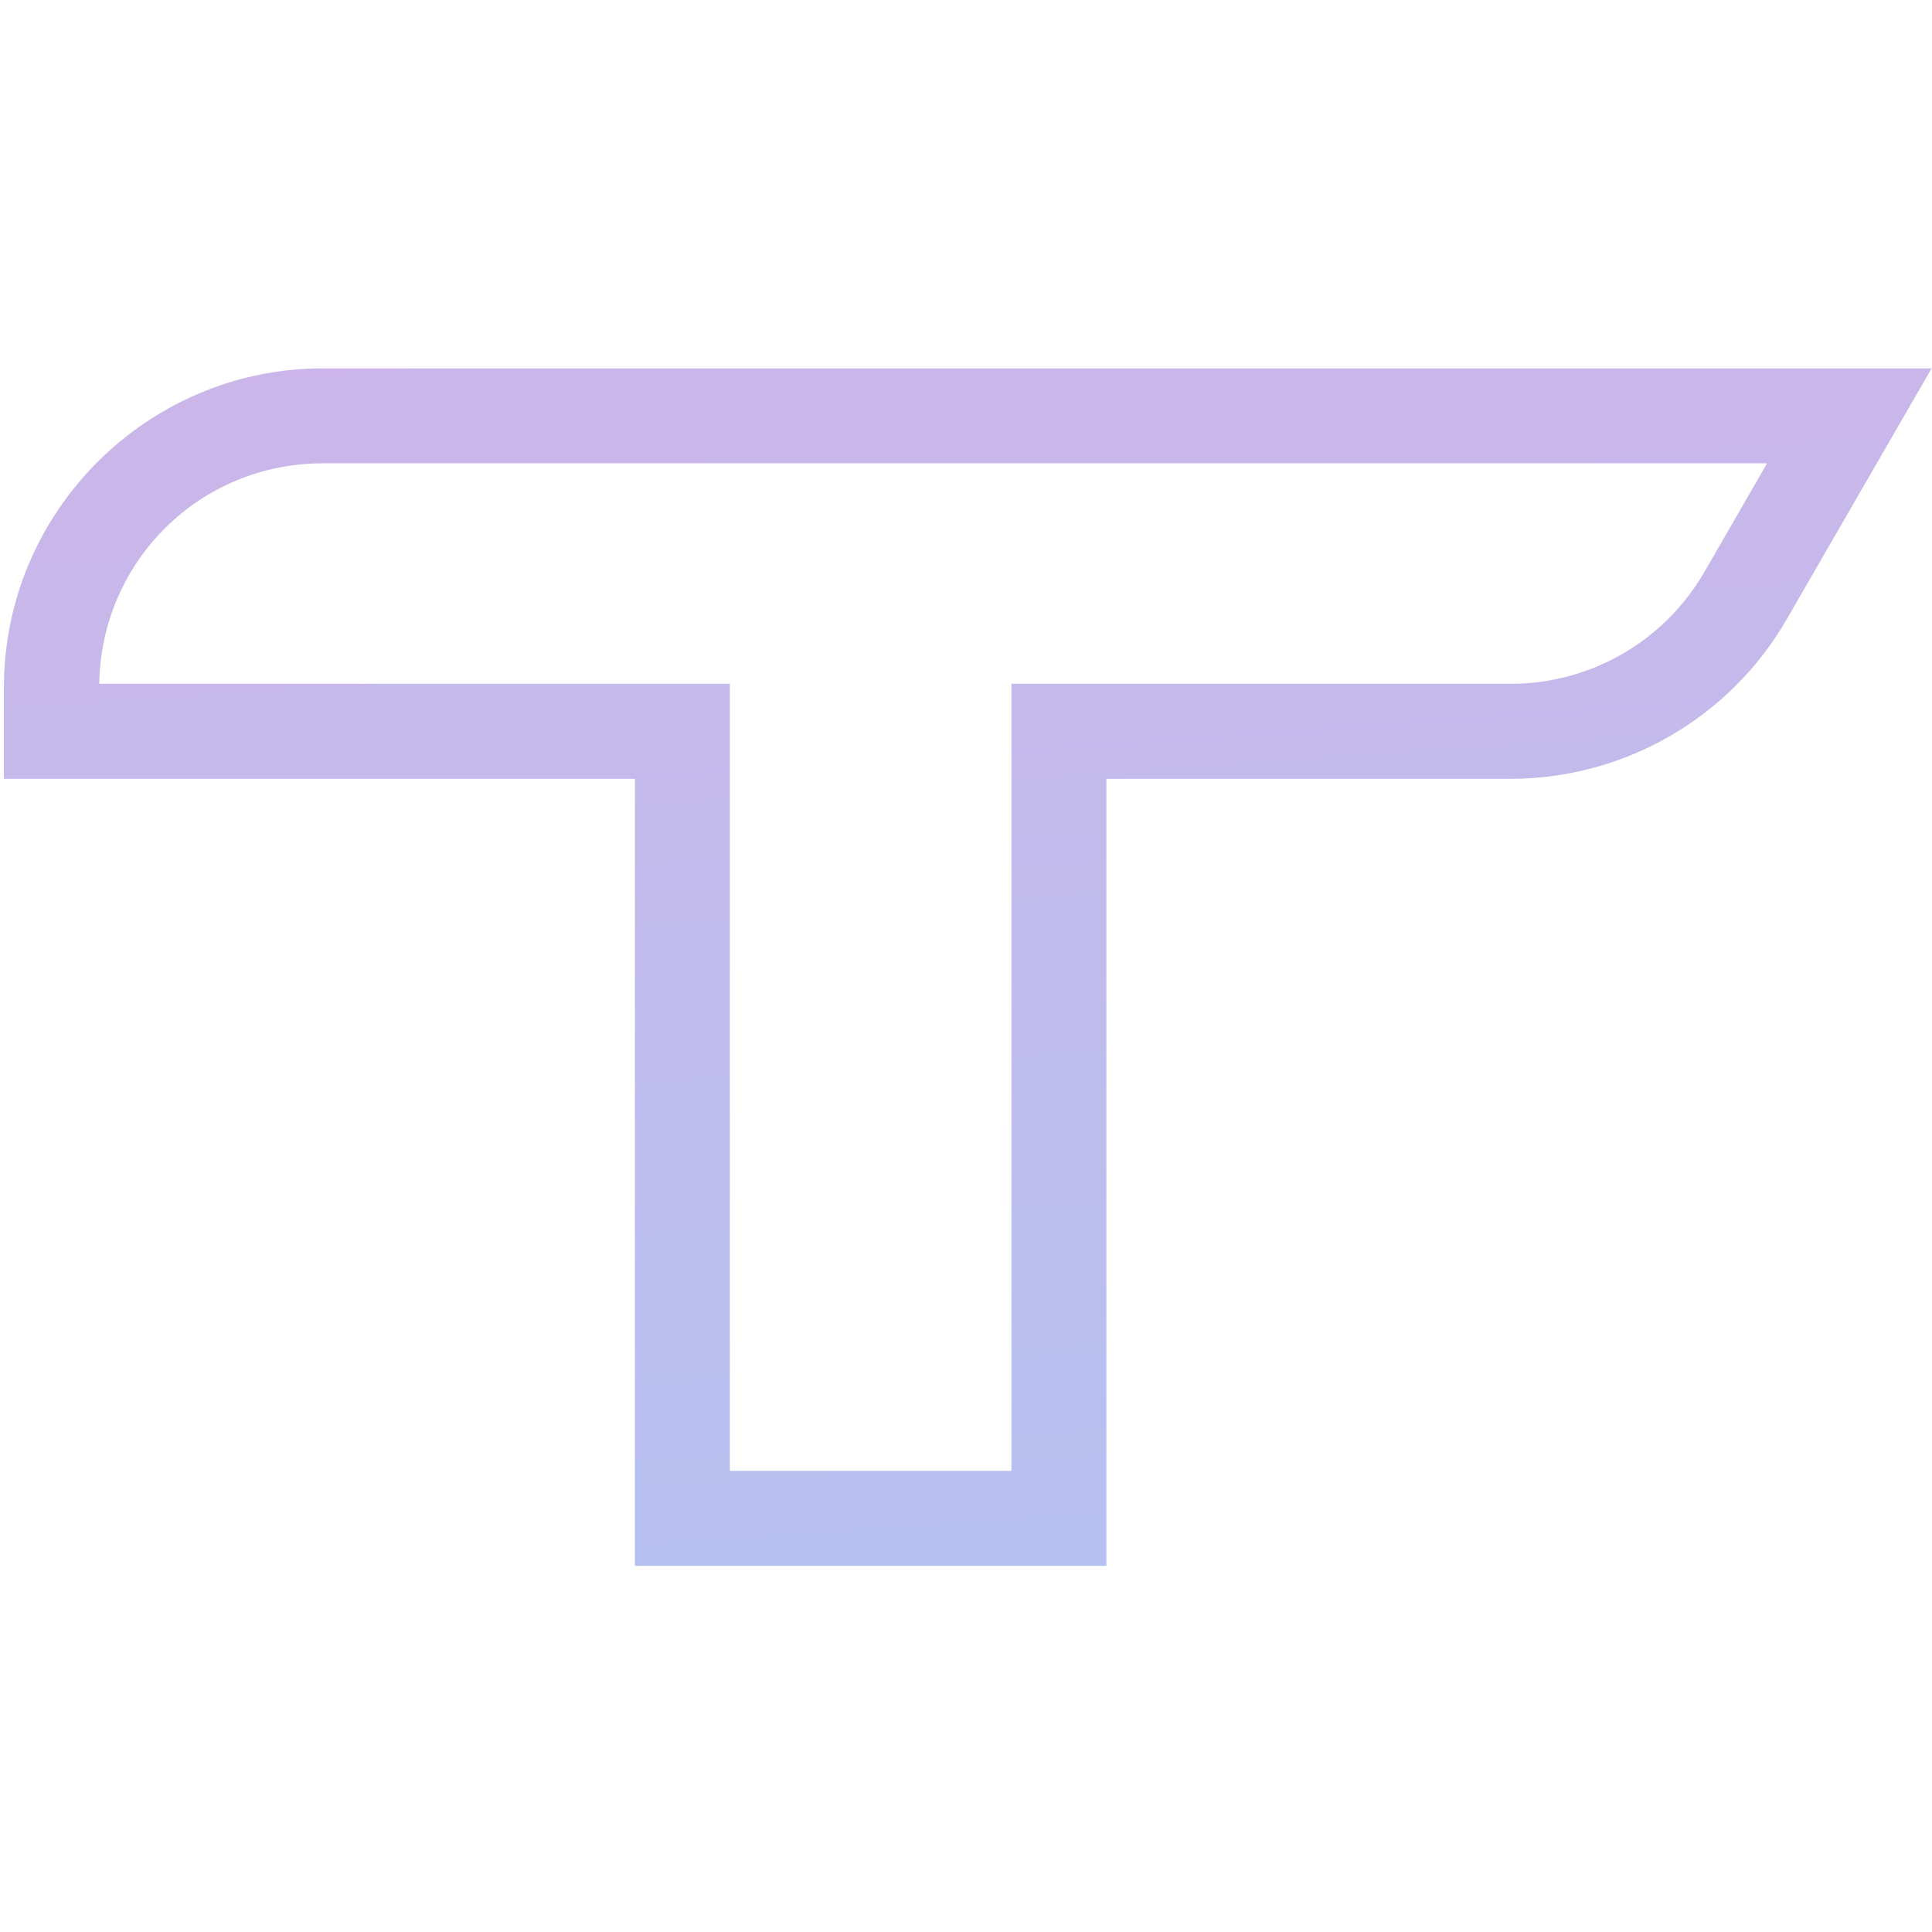<?xml version="1.0" encoding="UTF-8" standalone="no"?>
<svg
   width="512"
   height="512"
   viewBox="0 0 512 512"
   fill="none"
   version="1.1"
   id="svg7"
   sodipodi:docname="icon-sqaure-single-T-no-bg.svg"
   inkscape:version="1.4 (86a8ad7, 2024-10-11)"
   inkscape:export-filename="icon-single-T-no-bg.png"
   inkscape:export-xdpi="96"
   inkscape:export-ydpi="96"
   xmlns:inkscape="http://www.inkscape.org/namespaces/inkscape"
   xmlns:sodipodi="http://sodipodi.sourceforge.net/DTD/sodipodi-0.dtd"
   xmlns:xlink="http://www.w3.org/1999/xlink"
   xmlns="http://www.w3.org/2000/svg"
   xmlns:svg="http://www.w3.org/2000/svg">
  <defs
     id="defs7">
    <inkscape:path-effect
       effect="fillet_chamfer"
       id="path-effect6"
       is_visible="true"
       lpeversion="1"
       nodesatellites_param="F,0,0,1,0,0,0,1 @ F,0,0,1,0,0,0,1 @ F,0,0,1,0,0,0,1 @ F,0,0,1,0,0,0,1"
       radius="0"
       unit="px"
       method="auto"
       mode="F"
       chamfer_steps="1"
       flexible="false"
       use_knot_distance="true"
       apply_no_radius="true"
       apply_with_radius="true"
       only_selected="false"
       hide_knots="false" />
    <linearGradient
       id="linearGradient40"
       inkscape:collect="always">
      <stop
         style="stop-color:#9dcdfa;stop-opacity:1;"
         offset="0"
         id="stop40" />
      <stop
         style="stop-color:#dbaee3;stop-opacity:1;"
         offset="1"
         id="stop41" />
    </linearGradient>
    <linearGradient
       inkscape:collect="always"
       xlink:href="#linearGradient40"
       id="linearGradient6"
       gradientUnits="userSpaceOnUse"
       gradientTransform="matrix(1.798,0,0,1.798,1.041,97.617)"
       x1="410.483"
       y1="364.494"
       x2="374.415"
       y2="-151.294" />
  </defs>
  <sodipodi:namedview
     id="namedview7"
     pagecolor="#ffffff"
     bordercolor="#000000"
     borderopacity="0.25"
     inkscape:showpageshadow="2"
     inkscape:pageopacity="0.0"
     inkscape:pagecheckerboard="true"
     inkscape:deskcolor="#d1d1d1"
     showborder="true"
     inkscape:zoom="1.197793"
     inkscape:cx="144.01487"
     inkscape:cy="174.07014"
     inkscape:window-width="2560"
     inkscape:window-height="1494"
     inkscape:window-x="-11"
     inkscape:window-y="-11"
     inkscape:window-maximized="1"
     inkscape:current-layer="svg7"
     showgrid="false" />
  <path
     style="fill:url(#linearGradient6);stroke-width:1.798"
     d="m 85.546,97.617 c -46.522,0 -84.505,37.983 -84.505,84.505 v 24.273 H 168.256 V 414.965 H 293.212 V 206.396 h 107.086 c 30.171,0 58.1,-16.126 73.185,-42.255 l 38.414,-66.523 z m 0,25.171 H 468.294 l -16.607,28.77 c -10.608,18.375 -30.17,29.667 -51.389,29.667 H 268.041 V 389.789 H 193.427 V 181.226 H 26.302 c 0.488,-32.488 26.634,-58.438 59.243,-58.438 z"
     id="path47" />
</svg>
